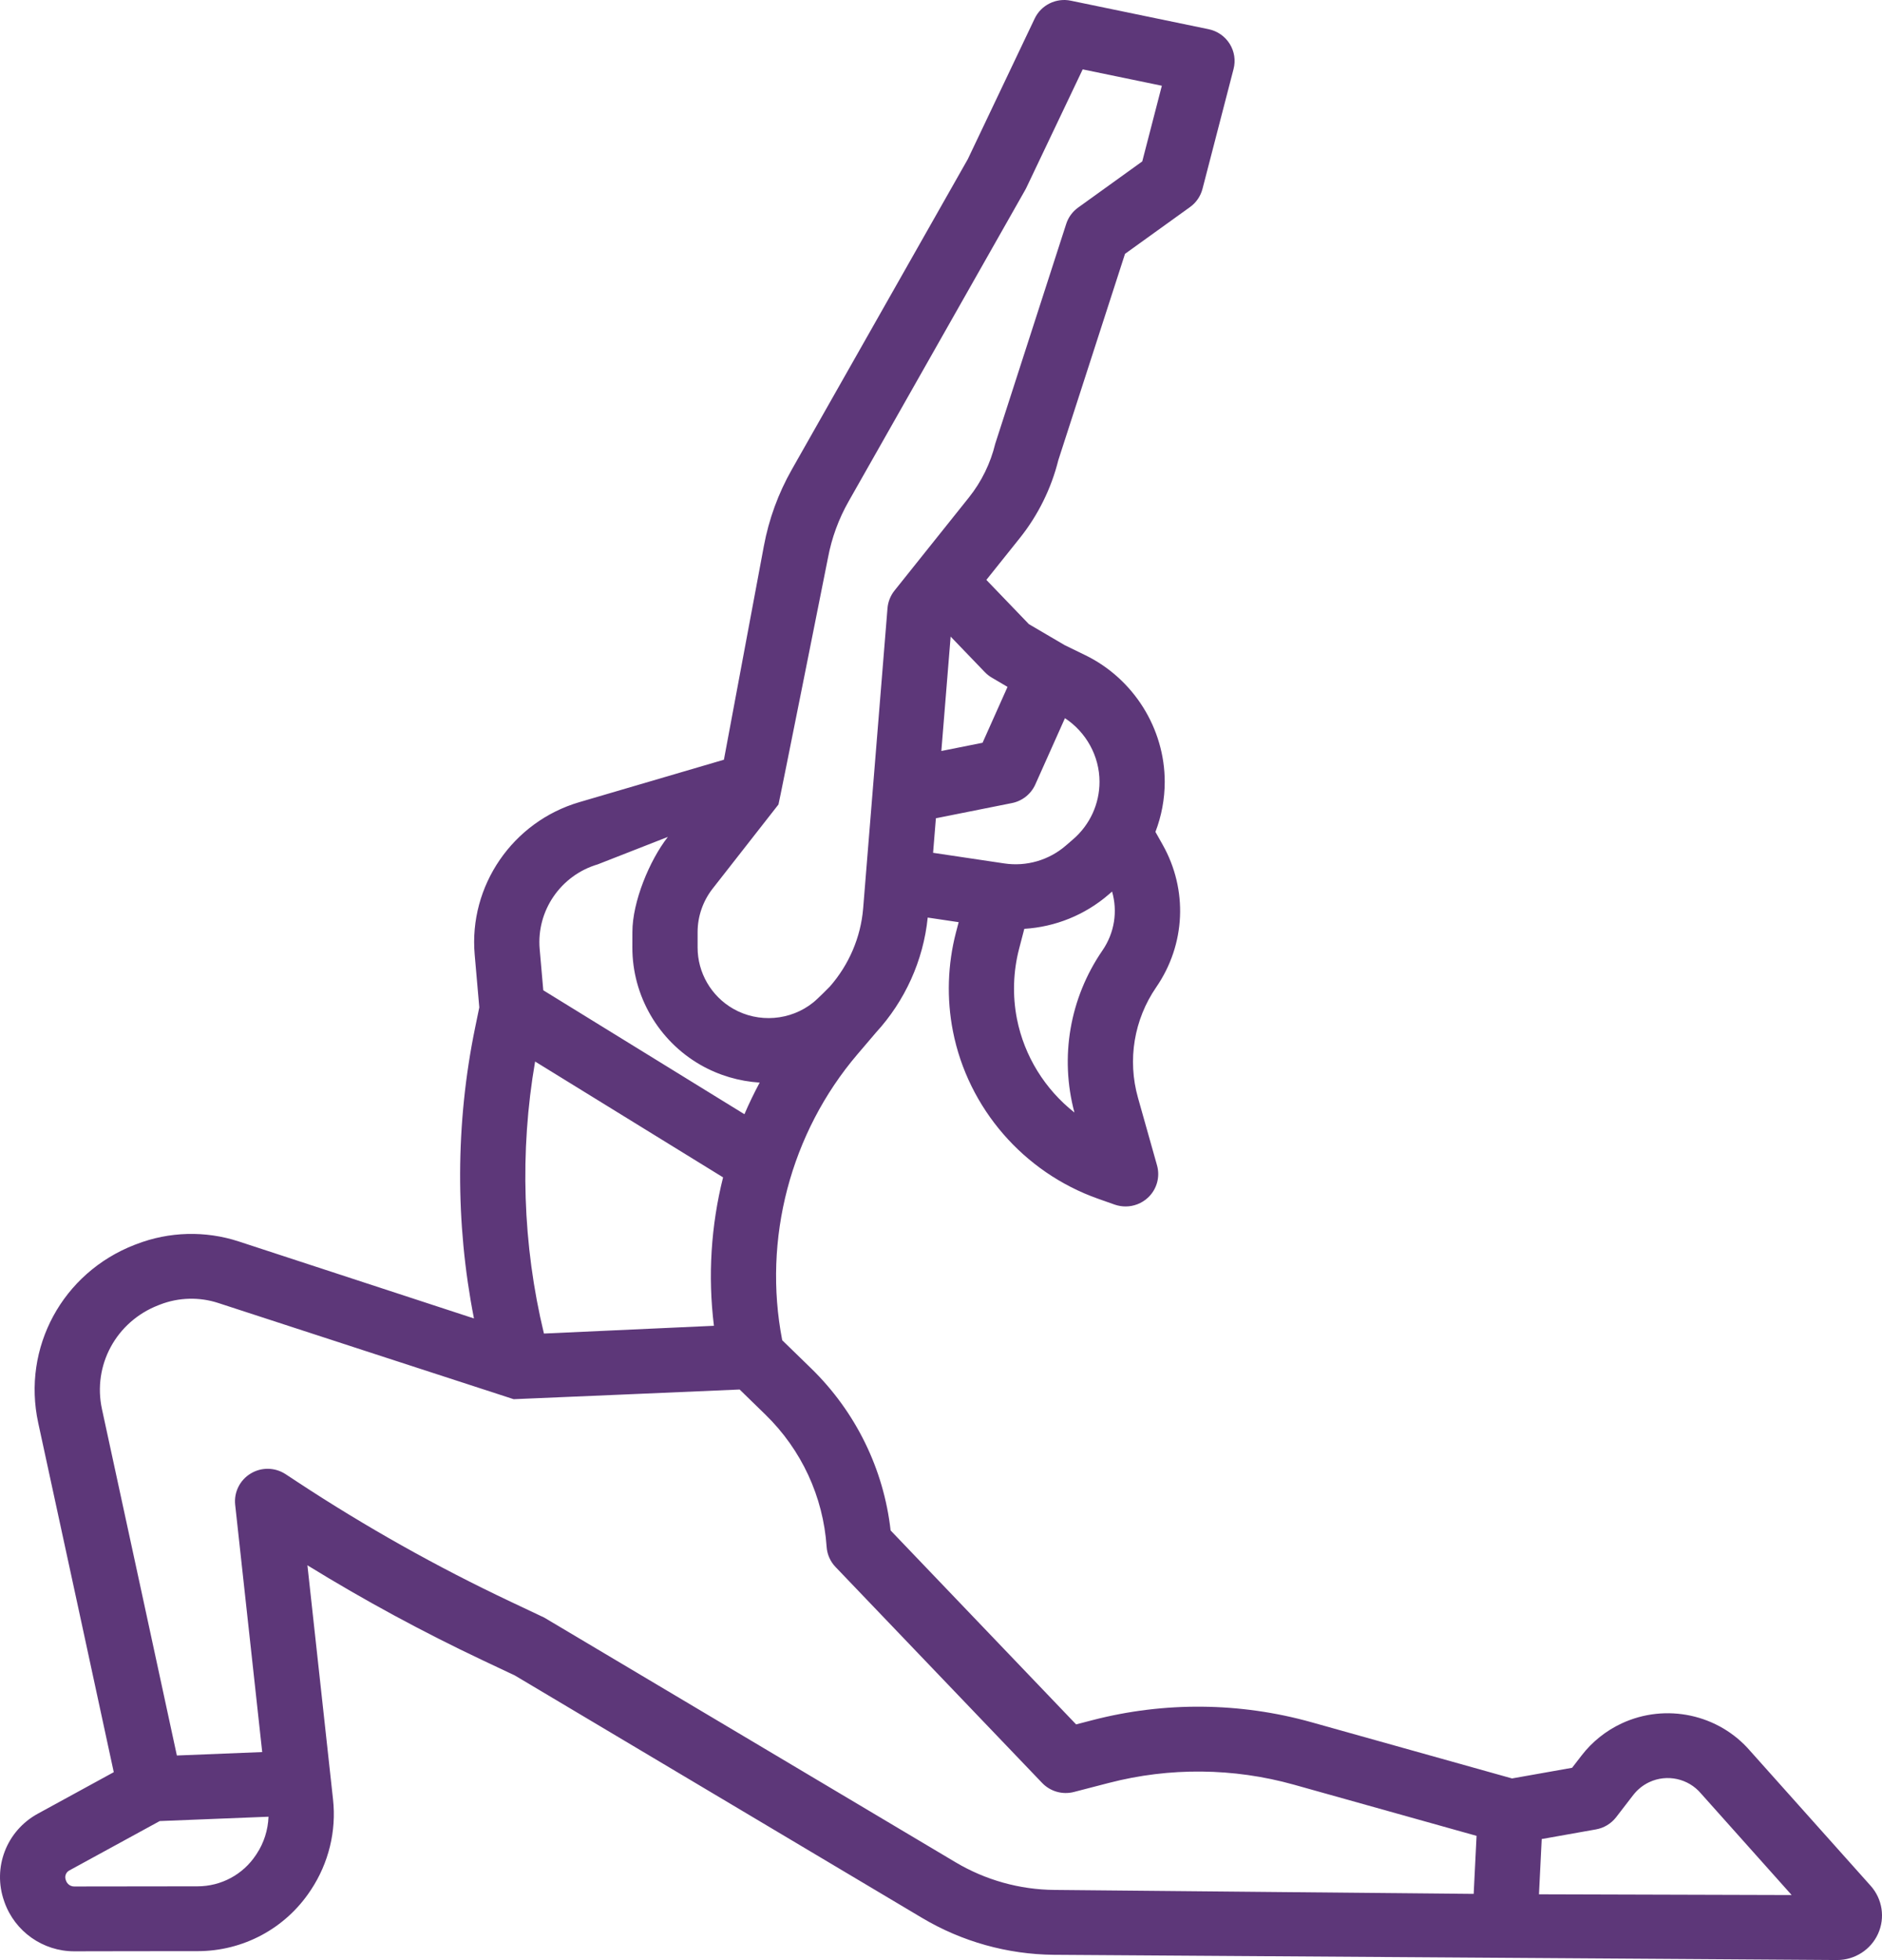 <svg width="49" height="51" viewBox="0 0 49 51" fill="none" xmlns="http://www.w3.org/2000/svg">
<path d="M47.83 51H47.833C48.291 51 48.709 50.732 48.897 50.317C49.086 49.901 49.011 49.412 48.706 49.07L45.574 45.566C44.75 44.604 43.373 44.307 42.22 44.844C41.813 45.034 41.453 45.321 41.18 45.676L40.931 45.998L39.368 46.275L34.147 44.813C32.287 44.292 30.315 44.273 28.445 44.758L28.018 44.869L23.188 39.822C23.008 38.223 22.279 36.734 21.117 35.603L20.366 34.873C19.856 32.245 20.579 29.48 22.324 27.433L22.806 26.868C23.562 26.045 24.041 24.991 24.154 23.875L24.96 23.995L24.89 24.261C24.672 25.096 24.644 25.986 24.811 26.833C25.204 28.837 26.652 30.507 28.589 31.191L29.022 31.344C29.115 31.376 29.211 31.392 29.306 31.392C29.518 31.392 29.726 31.313 29.886 31.165C30.118 30.95 30.21 30.625 30.124 30.321L29.628 28.562C29.351 27.577 29.524 26.529 30.105 25.685C30.869 24.573 30.932 23.153 30.271 21.979L30.083 21.646C30.241 21.234 30.325 20.793 30.325 20.342C30.325 18.953 29.514 17.661 28.259 17.049L27.719 16.786L26.788 16.24L25.681 15.089L26.556 13.995C27.028 13.404 27.373 12.705 27.555 11.972L29.291 6.605L30.983 5.388C31.144 5.273 31.258 5.106 31.308 4.915L32.117 1.796C32.175 1.573 32.139 1.336 32.016 1.14C31.893 0.944 31.695 0.807 31.468 0.76L27.88 0.018C27.496 -0.062 27.107 0.131 26.939 0.483L25.198 4.141L20.617 12.215C20.264 12.836 20.019 13.507 19.888 14.208L18.848 19.768L15.081 20.873C13.347 21.382 12.202 23.05 12.359 24.84L12.479 26.212L12.37 26.741C11.859 29.221 11.851 31.818 12.34 34.306L6.214 32.302C5.348 32.019 4.403 32.044 3.555 32.372L3.509 32.389C1.627 33.117 0.57 35.066 0.995 37.023C1.634 39.961 2.61 44.481 2.962 46.112L0.987 47.191C0.168 47.637 -0.201 48.597 0.109 49.471L0.116 49.492C0.388 50.259 1.117 50.773 1.932 50.773H1.939C2.769 50.77 4.114 50.77 5.144 50.769C6.331 50.769 7.429 50.18 8.083 49.194L8.099 49.17C8.557 48.477 8.761 47.643 8.671 46.823C8.51 45.358 8.204 42.559 8.004 40.729C9.479 41.637 11.011 42.466 12.574 43.204L13.405 43.596L24.009 49.905C25.044 50.521 26.229 50.852 27.434 50.864L47.83 51ZM41.553 47.601C41.761 47.564 41.948 47.451 42.077 47.285L42.526 46.703C42.636 46.562 42.779 46.447 42.942 46.371C43.403 46.156 43.955 46.276 44.284 46.663C44.289 46.669 44.293 46.674 44.298 46.679L46.648 49.309L40.069 49.29L40.14 47.852L41.553 47.601ZM13.932 27.621L18.826 30.635C18.512 31.889 18.427 33.2 18.588 34.497L14.162 34.699C13.605 32.394 13.528 29.96 13.932 27.621ZM28.702 24.733C27.852 25.97 27.588 27.503 27.974 28.948C27.21 28.346 26.669 27.484 26.477 26.51C26.359 25.909 26.379 25.278 26.534 24.685L26.669 24.168C27.472 24.119 28.243 23.811 28.862 23.278L28.954 23.198C29.103 23.715 29.018 24.274 28.702 24.733ZM26.956 20.411L27.727 18.687C28.28 19.05 28.627 19.675 28.627 20.342C28.627 20.917 28.377 21.462 27.94 21.838L27.749 22.003C27.308 22.384 26.723 22.553 26.145 22.466L24.294 22.19L24.367 21.291L26.347 20.896C26.617 20.842 26.844 20.661 26.956 20.411ZM26.232 17.873L25.582 19.327L24.509 19.541L24.751 16.564L25.642 17.49C25.696 17.546 25.757 17.594 25.824 17.633L26.232 17.873ZM21.557 14.516C21.654 13.998 21.835 13.503 22.096 13.044L26.692 4.943C26.702 4.926 26.712 4.908 26.72 4.89L28.189 1.805L30.25 2.231L29.74 4.2L28.07 5.401C27.924 5.506 27.815 5.655 27.76 5.826C27.76 5.826 25.917 11.526 25.912 11.547C25.79 12.053 25.553 12.537 25.226 12.945L23.288 15.369C23.184 15.5 23.121 15.659 23.107 15.826L22.473 23.638C22.411 24.391 22.102 25.105 21.607 25.669C21.592 25.684 21.303 25.98 21.175 26.083C20.585 26.559 19.746 26.625 19.088 26.247C18.517 25.92 18.162 25.309 18.163 24.654L18.163 24.252C18.163 23.845 18.302 23.445 18.553 23.124C18.553 23.124 20.264 20.938 20.268 20.933C20.281 20.916 21.557 14.516 21.557 14.516ZM15.562 22.491L17.389 21.776C16.907 22.391 16.465 23.471 16.465 24.25L16.464 24.653C16.463 25.91 17.143 27.081 18.239 27.709C18.718 27.983 19.246 28.135 19.779 28.169C19.635 28.438 19.502 28.712 19.382 28.992L14.145 25.767L14.051 24.694C13.964 23.7 14.6 22.774 15.562 22.491ZM6.663 48.267C6.326 48.777 5.757 49.082 5.143 49.082C4.112 49.082 2.764 49.083 1.933 49.086H1.932C1.835 49.086 1.751 49.026 1.718 48.933L1.711 48.912C1.678 48.819 1.717 48.717 1.805 48.669L4.159 47.384L6.991 47.271C6.978 47.614 6.873 47.952 6.679 48.243L6.663 48.267ZM24.882 48.458C24.882 48.458 14.195 42.102 14.17 42.09L13.303 41.68C11.383 40.774 9.512 39.724 7.74 38.558L7.436 38.358C7.294 38.265 7.131 38.218 6.967 38.218C6.815 38.218 6.662 38.259 6.526 38.342C6.245 38.512 6.088 38.828 6.123 39.153C6.123 39.153 6.541 42.976 6.827 45.589L4.605 45.678C4.239 43.983 3.283 39.559 2.655 36.667C2.407 35.525 3.025 34.387 4.124 33.962L4.17 33.944C4.653 33.757 5.19 33.743 5.683 33.904C5.683 33.904 13.359 36.405 13.374 36.407C13.385 36.409 19.257 36.155 19.257 36.155L19.929 36.809C20.868 37.723 21.434 38.944 21.522 40.247C21.535 40.444 21.617 40.63 21.753 40.772L27.133 46.392C27.346 46.614 27.663 46.705 27.962 46.627L28.873 46.391C30.452 45.982 32.117 45.998 33.687 46.437L38.444 47.769L38.369 49.279L27.451 49.176C26.546 49.168 25.658 48.919 24.882 48.458Z" fill="#5D3779"/>
</svg>

